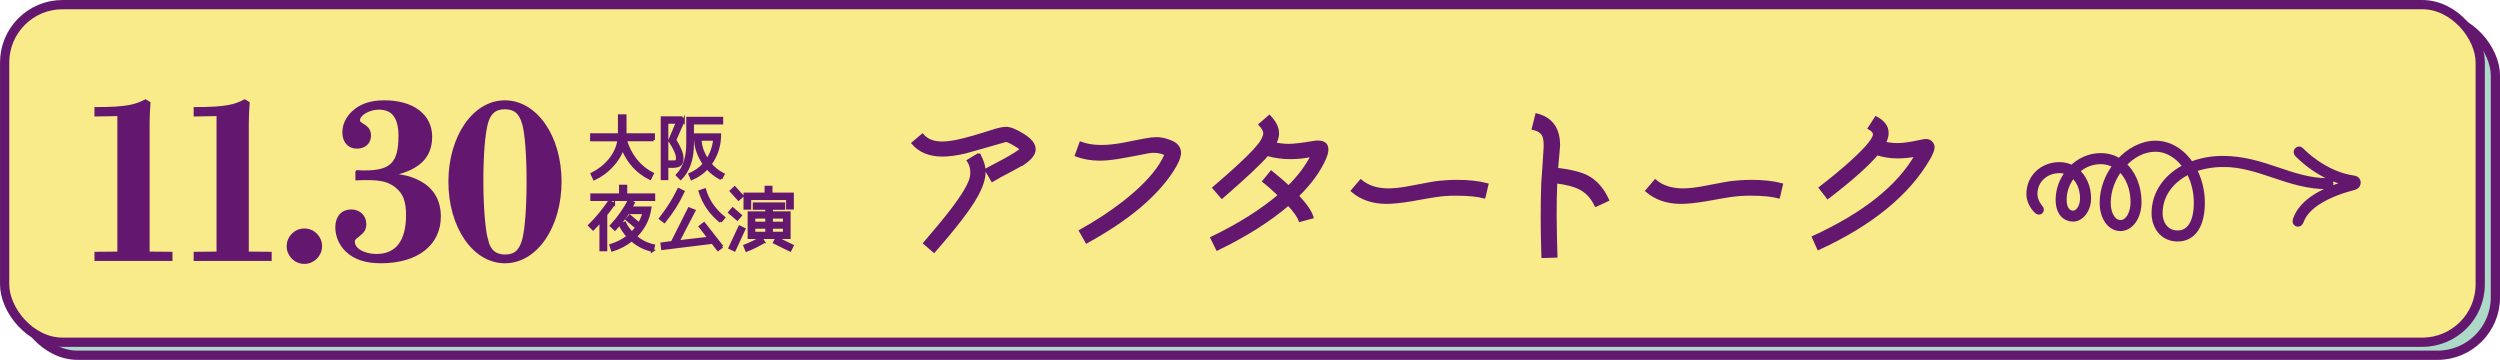 <?xml version="1.0" encoding="UTF-8"?><svg id="a" xmlns="http://www.w3.org/2000/svg" viewBox="0 0 711.52 102.43"><defs><style>.b{stroke-width:2px;}.b,.c,.d{fill:#63176f;}.b,.c,.d,.e,.f{stroke:#63176f;stroke-miterlimit:10;}.c{stroke-width:1.04px;}.d{stroke-width:.75px;}.e{fill:#add9c9;}.e,.f{stroke-width:2.63px;}.f{fill:#f9eb8a;}</style></defs><rect class="e" x="5.64" y="5.03" width="704.57" height="96.08" rx="16.47" ry="16.47"/><path d="M476.68,12.39c-1.2.3-2.41.6-3.73.94.45-1.61,2.11-2.15,3.63-1.38.04.15.07.3.11.44Z"/><rect class="f" x="1.32" y="1.32" width="704.57" height="96.08" rx="16.47" ry="16.47"/><path class="d" d="M291.59,46.3c-.69.48-2.17,1.27-4.45,2.49-1.75.9-3.29,1.75-4.72,2.6l-1.8-3.07,5.3-2.81c2.49-1.38,4.08-2.38,4.77-3.07-.48-.42-1.22-.9-2.23-1.48-1.22-.69-1.96-1.01-2.28-.9l-11.18,3.18c-2.6.64-4.88.95-6.78.95-3.66,0-6.47-1.17-8.43-3.44l2.75-2.33c1.22,1.48,3.13,2.23,5.62,2.23,1.59,0,3.71-.32,6.36-1.01,1.54-.37,3.45-.95,5.72-1.64l3.02-.95c1.27-.37,2.33-.58,3.13-.58,1.11,0,2.7.64,4.82,1.96s3.18,2.65,3.18,4.08c0,1.22-.95,2.49-2.81,3.82ZM278.6,43.87c1.01,1.75,1.54,3.45,1.54,5.09,0,1.85-.74,4.13-2.23,6.84-1.96,3.55-5.99,8.8-12.08,15.74l-2.7-2.33c3.23-3.76,5.83-6.89,7.74-9.38,3.55-4.66,5.46-8,5.62-9.96.16-1.59-.16-2.97-.95-4.13l3.07-1.86Z"/><path class="d" d="M335.75,43.5c0,1.22-.74,2.97-2.17,5.14-4.72,7.21-12.83,13.94-24.32,20.24l-1.8-3.18c4.5-2.49,8.64-5.19,12.51-8.21,4.72-3.71,8.16-7.26,10.33-10.65.69-1.11,1.22-2.12,1.48-2.97-1.54-.69-3.13-.9-4.82-.64-2.33.48-4.66.9-7,1.33-2.76.53-5.09.79-6.94.79-2.38,0-4.66-.37-6.73-1.17l1.27-3.5c1.7.64,3.66.95,5.88.95,1.8,0,3.97-.21,6.52-.69,2.07-.42,4.19-.85,6.25-1.22,1.11-.21,2.12-.32,2.91-.32,1.22,0,2.49.26,3.82.79,1.38.48,2.23,1.22,2.6,2.17.16.32.21.69.21,1.11Z"/><path class="d" d="M369.28,55.74c2.28,2.44,3.71,4.45,4.19,6.09l-3.5.95c-.37-1.11-1.43-2.65-3.29-4.66-5.35,4.61-12.08,8.85-20.24,12.82l-1.59-3.23c7.79-3.76,14.25-7.84,19.29-12.14-1.54-1.48-3.02-2.81-4.5-3.97l2.17-2.65c1.64,1.33,3.29,2.7,4.93,4.24,2.97-2.91,5.19-5.94,6.73-8.96-2.07.48-4.13.69-6.2.69-2.38,0-4.56-.32-6.57-.9-2.07,2.44-6.41,6.47-12.93,12.14l-2.33-2.7c3.55-3.02,5.99-5.25,7.42-6.57,3.44-3.18,5.56-5.51,6.36-6.94.48-.9.69-1.59.69-2.07,0-.64-.42-1.43-1.33-2.44l2.7-2.33c1.59,1.64,2.38,3.29,2.38,4.82,0,.9-.26,1.91-.85,2.97,1.32.26,2.65.42,3.97.42,1.43,0,3.71-.27,6.84-.79.53-.11,1.01-.16,1.48-.16,1.75,0,2.6.74,2.6,2.17,0,.69-.21,1.48-.64,2.49-1.54,3.55-4.13,7.15-7.79,10.71Z"/><path class="d" d="M422.41,56.11c-1.86-.53-4.56-.79-8.11-.79-1.85,0-3.66.11-5.41.37-.42.05-2.81.42-7.15,1.22-2.86.48-5.25.74-7.15.74-3.87,0-7.15-1.11-9.75-3.34l2.44-2.86c2.01,1.7,4.66,2.54,7.95,2.54,1.75,0,3.92-.26,6.57-.79,3.87-.74,6.09-1.17,6.57-1.22,2.01-.26,4.13-.42,6.31-.42,3.34,0,6.2.32,8.58.95l-.85,3.6Z"/><path class="d" d="M454.18,58.49c-1.06-2.28-2.6-3.97-4.66-4.98-1.48-.74-3.71-1.33-6.68-1.7-.26,5.56-.21,12.61.05,21.14l-3.82.11c-.26-7.58-.26-14.52-.05-20.77.16-2.28.42-5.72.69-10.33.05-1.64-.11-2.81-.48-3.5-.48-.9-1.43-1.54-2.91-1.85l1.01-3.97c4.19,1.06,6.31,3.97,6.31,8.69,0,.48-.21,2.7-.58,6.78,3.97.48,6.89,1.22,8.69,2.17,2.44,1.27,4.4,3.5,5.83,6.62l-3.39,1.59Z"/><path class="d" d="M506.22,56.11c-1.86-.53-4.56-.79-8.11-.79-1.85,0-3.66.11-5.41.37-.42.05-2.81.42-7.15,1.22-2.86.48-5.25.74-7.15.74-3.87,0-7.15-1.11-9.75-3.34l2.44-2.86c2.01,1.7,4.66,2.54,7.95,2.54,1.75,0,3.92-.26,6.57-.79,3.87-.74,6.09-1.17,6.57-1.22,2.01-.26,4.13-.42,6.31-.42,3.34,0,6.2.32,8.58.95l-.85,3.6Z"/><path class="d" d="M550.23,41.96c0,.64-.42,1.7-1.22,3.13-5.88,10.17-16.38,18.76-31.48,25.7l-1.48-3.29c14.41-6.62,24.17-14.36,29.31-23.32-1.85.37-3.6.53-5.25.53-2.12,0-4.08-.32-5.88-.9-2.65,3.13-7.31,7.31-14.04,12.45l-2.17-2.81c3.34-2.6,6.36-5.04,8.96-7.42,4.61-4.19,6.78-6.89,6.41-8.11-.16-.53-.64-1.01-1.43-1.43l1.96-3.02c2.17,1.17,3.23,2.6,3.23,4.35,0,.9-.27,1.85-.79,2.86,1.17.27,2.38.42,3.6.42,1.64,0,3.92-.32,6.73-.95.69-.16,1.22-.21,1.48-.21.69,0,1.22.26,1.64.79.26.37.42.74.42,1.22Z"/><path class="d" d="M186.02,39.84h-7.98c1.2,4.12,3.8,7.64,7.68,9.58l-.7,1.42c-3.58-1.78-6.18-4.58-7.8-8.52-1.24,3.64-4.6,7.04-8.1,8.62l-.66-1.44c3.74-1.86,7.04-5.36,7.64-9.64l-7.78-.02v-1.54h7.92v-5.38h1.7v5.38h8.08v1.54Z"/><path class="d" d="M194.52,34.36l-2.42,5.5c1.38,2.2,2.06,3.88,2.06,5.06,0,1.56-.46,2.3-2.02,2.44-.4.04-.94.06-1.58.04v-1.36c1.24.02,1.88-.04,2-.14.14-.1.2-.44.2-.98,0-1.02-.7-2.66-2.2-4.92l2.18-5.16h-2.9v16.06h-1.42v-17.42h5.5l.6.88ZM205.21,50.86c-1.54-.78-2.84-1.8-3.94-3.04-1.22,1.34-2.7,2.36-4.4,3.08l-.56-1.3c1.62-.7,2.98-1.66,4.08-2.9-1.18-1.72-2.28-4.18-2.44-6.28l1.4-.12c.14,1.7.8,3.44,1.94,5.22,1.16-1.74,1.82-3.68,2.06-5.84h-6.22v1.2c0,4.74-1.3,7.82-3.4,9.96l-1-1c2.24-2.34,2.96-5.68,2.96-8.96v-7.26h9.76v1.42h-8.32v3.28h7.74c0,3-.9,5.94-2.7,8.38,1.02,1.22,2.24,2.18,3.68,2.92l-.64,1.24Z"/><path class="d" d="M174.68,58.08c-.74,1.12-1.62,2.26-2.58,3.44l.36.02v9.6h-1.48v-8.26c-.76.86-1.48,1.62-2.18,2.32l-1.04-1.04c2.1-2.08,3.98-4.36,5.7-6.9l1.22.82ZM186.1,56.84h-17.72v-1.42h8.18v-2.46h1.58v2.46h7.96v1.42ZM185.73,71.32c-2.26-.5-4.24-1.5-5.96-3.02-1.58,1.28-3.4,2.26-5.5,2.92l-.46-1.4c1.92-.62,3.54-1.46,4.92-2.54-1.02-1.12-1.76-2.2-2.24-3.26l1.34-.58c.4.92,1.08,1.84,2,2.86,1.68-1.64,2.82-3.58,3.4-5.74h-4.48c-1.16,1.76-2.46,3.34-3.74,4.7l-1.06-1c1.88-2.02,3.84-4.7,5.06-7.18l1.3.64c-.22.48-.48.96-.74,1.42h5.48c-.44,3.2-1.84,5.9-4.16,8.18,1.54,1.32,3.22,2.16,5.16,2.58l-.32,1.42ZM181.42,63.3l-.84.98-2.18-1.84.84-.98,2.18,1.84Z"/><path class="d" d="M194.46,54.54c-1.38,2.96-3.16,5.82-5.38,8.56l-1.16-.9c2.16-2.84,3.68-5.12,5.22-8.3l1.32.64ZM205.53,70.18l-1.16.88-1.62-2.04-14.22,1.76-.18-1.42,2.94-.4,4.82-9.58,1.46.58-4.56,8.8,8.74-1.02-2.52-3.26,1.14-.88,5.16,6.58ZM205.09,63.06c-2.8-2.26-4.78-5.02-5.92-8.6l1.4-.48c.9,3.06,2.72,5.7,5.46,7.96l-.94,1.12Z"/><path class="d" d="M210.78,61.32l-.94,1.08-2.22-1.94.92-1.08,2.24,1.94ZM211.8,65.18l-2.76,6-1.34-.64,2.8-5.98,1.3.62ZM211.26,55.78l-1.06.96-2.14-2.38,1.04-.96,2.16,2.38ZM217.36,68.86c-1.4.88-3.02,1.68-4.88,2.42l-.54-1.32c1.82-.72,3.38-1.48,4.68-2.3l.74,1.2ZM225.56,59.26h-1.46v-2.7h-10.68v2.74h-1.44v-4.1h6v-1.96h1.5v1.96h6.08v4.06ZM224.64,67.64h-11.48v-7.12h5.02v-1.18h-3.56v-1.36h8.48v1.36h-3.5v1.18h5.04v7.12ZM218.18,63.46v-1.62h-3.58v1.62h3.58ZM218.18,66.32v-1.6h-3.58v1.6h3.58ZM223.2,63.46v-1.62h-3.6v1.62h3.6ZM223.2,66.32v-1.6h-3.6v1.6h3.6ZM225.5,69.94l-.62,1.28-4.5-2.2.64-1.28,4.48,2.2Z"/><path class="c" d="M33.92,32.51l-6.51.12v-1.63c8.98,0,11.39-.84,13.99-2.17l.9.54c-.12,1.87-.24,3.74-.24,5.55v37.2l6.51.06v1.57h-21.16v-1.57l6.51-.06v-39.61Z"/><path class="c" d="M62.15,32.51l-6.51.12v-1.63c8.98,0,11.39-.84,13.99-2.17l.9.54c-.12,1.87-.24,3.74-.24,5.55v37.2l6.51.06v1.57h-21.16v-1.57l6.51-.06v-39.61Z"/><path class="c" d="M86.63,74.59c-2.53,0-4.52-2.05-4.52-4.52s1.99-4.52,4.52-4.52,4.52,2.05,4.52,4.52-2.05,4.52-4.52,4.52Z"/><path class="c" d="M101.69,48.96c.96.06,1.75.06,2.23.06,7.54,0,10.01-2.53,10.01-10.31,0-5.37-1.99-8.02-6.09-8.02-2.95,0-5.91,1.75-5.91,3.56,0,.54.24.84,1.45,1.57,1.33.78,1.69,1.69,1.69,2.77,0,1.93-1.39,3.2-3.5,3.2-2.23,0-3.62-1.63-3.62-4.16,0-1.99.96-4.04,2.59-5.55,2.17-2.05,5-3.01,8.86-3.01,8.02,0,13.08,3.86,13.08,9.83s-3.74,9.34-12.18,10.91c4.46.3,6.69.84,9.28,2.29,3.56,1.99,5.37,5.24,5.37,9.53,0,7.84-6.39,12.78-16.52,12.78-4.28,0-7.35-1.02-9.59-3.13-1.87-1.75-2.89-4.16-2.89-6.63,0-2.77,1.57-4.52,3.98-4.52,2.23,0,3.8,1.51,3.8,3.62,0,1.33-.36,1.99-1.75,3.08-1.39,1.08-1.51,1.27-1.51,1.99,0,2.23,2.95,3.98,6.69,3.98,5.85,0,8.92-4.04,8.92-11.51,0-4.22-.9-6.51-3.26-8.38-2.11-1.63-4.22-2.17-8.44-2.17-.54,0-1.51,0-2.71.06v-1.81Z"/><path class="c" d="M143.69,74.41c-8.74,0-15.55-9.95-15.55-22.67s6.81-22.67,15.55-22.67,15.61,9.83,15.61,22.61-6.81,22.73-15.61,22.73ZM138.38,68.38c.84,3.38,2.77,4.58,5.37,4.58,2.95,0,4.58-1.51,5.43-4.88.72-2.83,1.21-8.98,1.21-16.4s-.48-13.81-1.27-16.52c-.96-3.38-2.71-4.58-5.43-4.58-2.95,0-4.58,1.51-5.37,4.58-.78,3.13-1.27,8.74-1.27,16.4s.6,14.05,1.33,16.82Z"/><path class="b" d="M632.74,46.53c-3.19,0-6.1.57-8.67,1.54,1.54,2.74,2.45,6.1,2.45,9.63,0,6.16-2.34,10.03-6.73,10.03s-6.44-3.65-6.44-7.01c0-5.81,3.59-10.55,9.06-13.17-2.17-3.25-5.36-5.36-8.95-5.36s-6.84,1.82-9.41,4.67c2.85,2.39,4.45,6.44,4.45,10.6s-2.17,7.3-5.02,7.3-4.9-3.08-4.9-7.01,1.48-7.7,3.88-10.72c-1.31-.8-2.85-1.31-4.62-1.31-2.79,0-5.24,1.14-7.12,2.96,2.11,1.71,3.42,4.56,3.42,7.75s-2,5.64-4.1,5.64-3.99-1.54-3.99-5.24c0-2.85,1.08-5.7,2.91-7.87-.86-.46-1.77-.68-2.79-.68-4.11,0-7.3,2.91-7.3,6.95,0,2.22,1.6,3.99,1.6,3.99,0,0,.23.23.23.46s-.17.4-.4.4-.46-.23-.46-.23c0,0-2.11-1.88-2.11-4.62,0-4.73,3.71-8.09,8.44-8.09,1.31,0,2.51.34,3.59.91,2.11-2.11,4.96-3.48,8.09-3.48,2.05,0,3.88.57,5.36,1.6,2.74-3.08,6.5-5.13,10.26-5.13,4.05,0,7.64,2.39,10.03,6.04,2.68-1.08,5.76-1.71,9.12-1.71,11.52,0,19.44,6.33,29.76,6.33,0,0,.74,0,.74.51,0,.63-.8.63-.8.63-11,0-19.1-6.33-29.59-6.33ZM590.04,60.95c1.54,0,2.96-1.88,2.96-4.5,0-2.85-1.14-5.47-3.08-6.9-1.71,2-2.74,4.62-2.74,7.3,0,2.91,1.37,4.1,2.85,4.1ZM603.49,63.63c2.22,0,3.88-2.62,3.88-6.16,0-3.82-1.42-7.58-4.05-9.75-2.17,2.79-3.59,6.33-3.59,10.03,0,3.31,1.54,5.87,3.76,5.87ZM619.79,66.59c3.65,0,5.59-3.42,5.59-8.89,0-3.42-.86-6.56-2.34-9.18-5.24,2.45-8.55,6.84-8.55,12.2,0,2.79,1.65,5.87,5.3,5.87ZM669.39,52.06c-8.78-1.2-15.39-8.32-15.39-8.32,0,0-.46-.51,0-.91.46-.4.91.23.91.23,0,0,6.33,6.73,15.05,7.92,0,0,.91.11.91.97s-.8,1.08-.8,1.08c-7.47,1.94-13.74,5.19-15.39,9.86,0,0-.23.63-.63.63-.34,0-.57-.23-.57-.51,0-.17.11-.51.11-.51,1.77-5.13,8.21-8.49,15.79-10.43Z"/></svg>